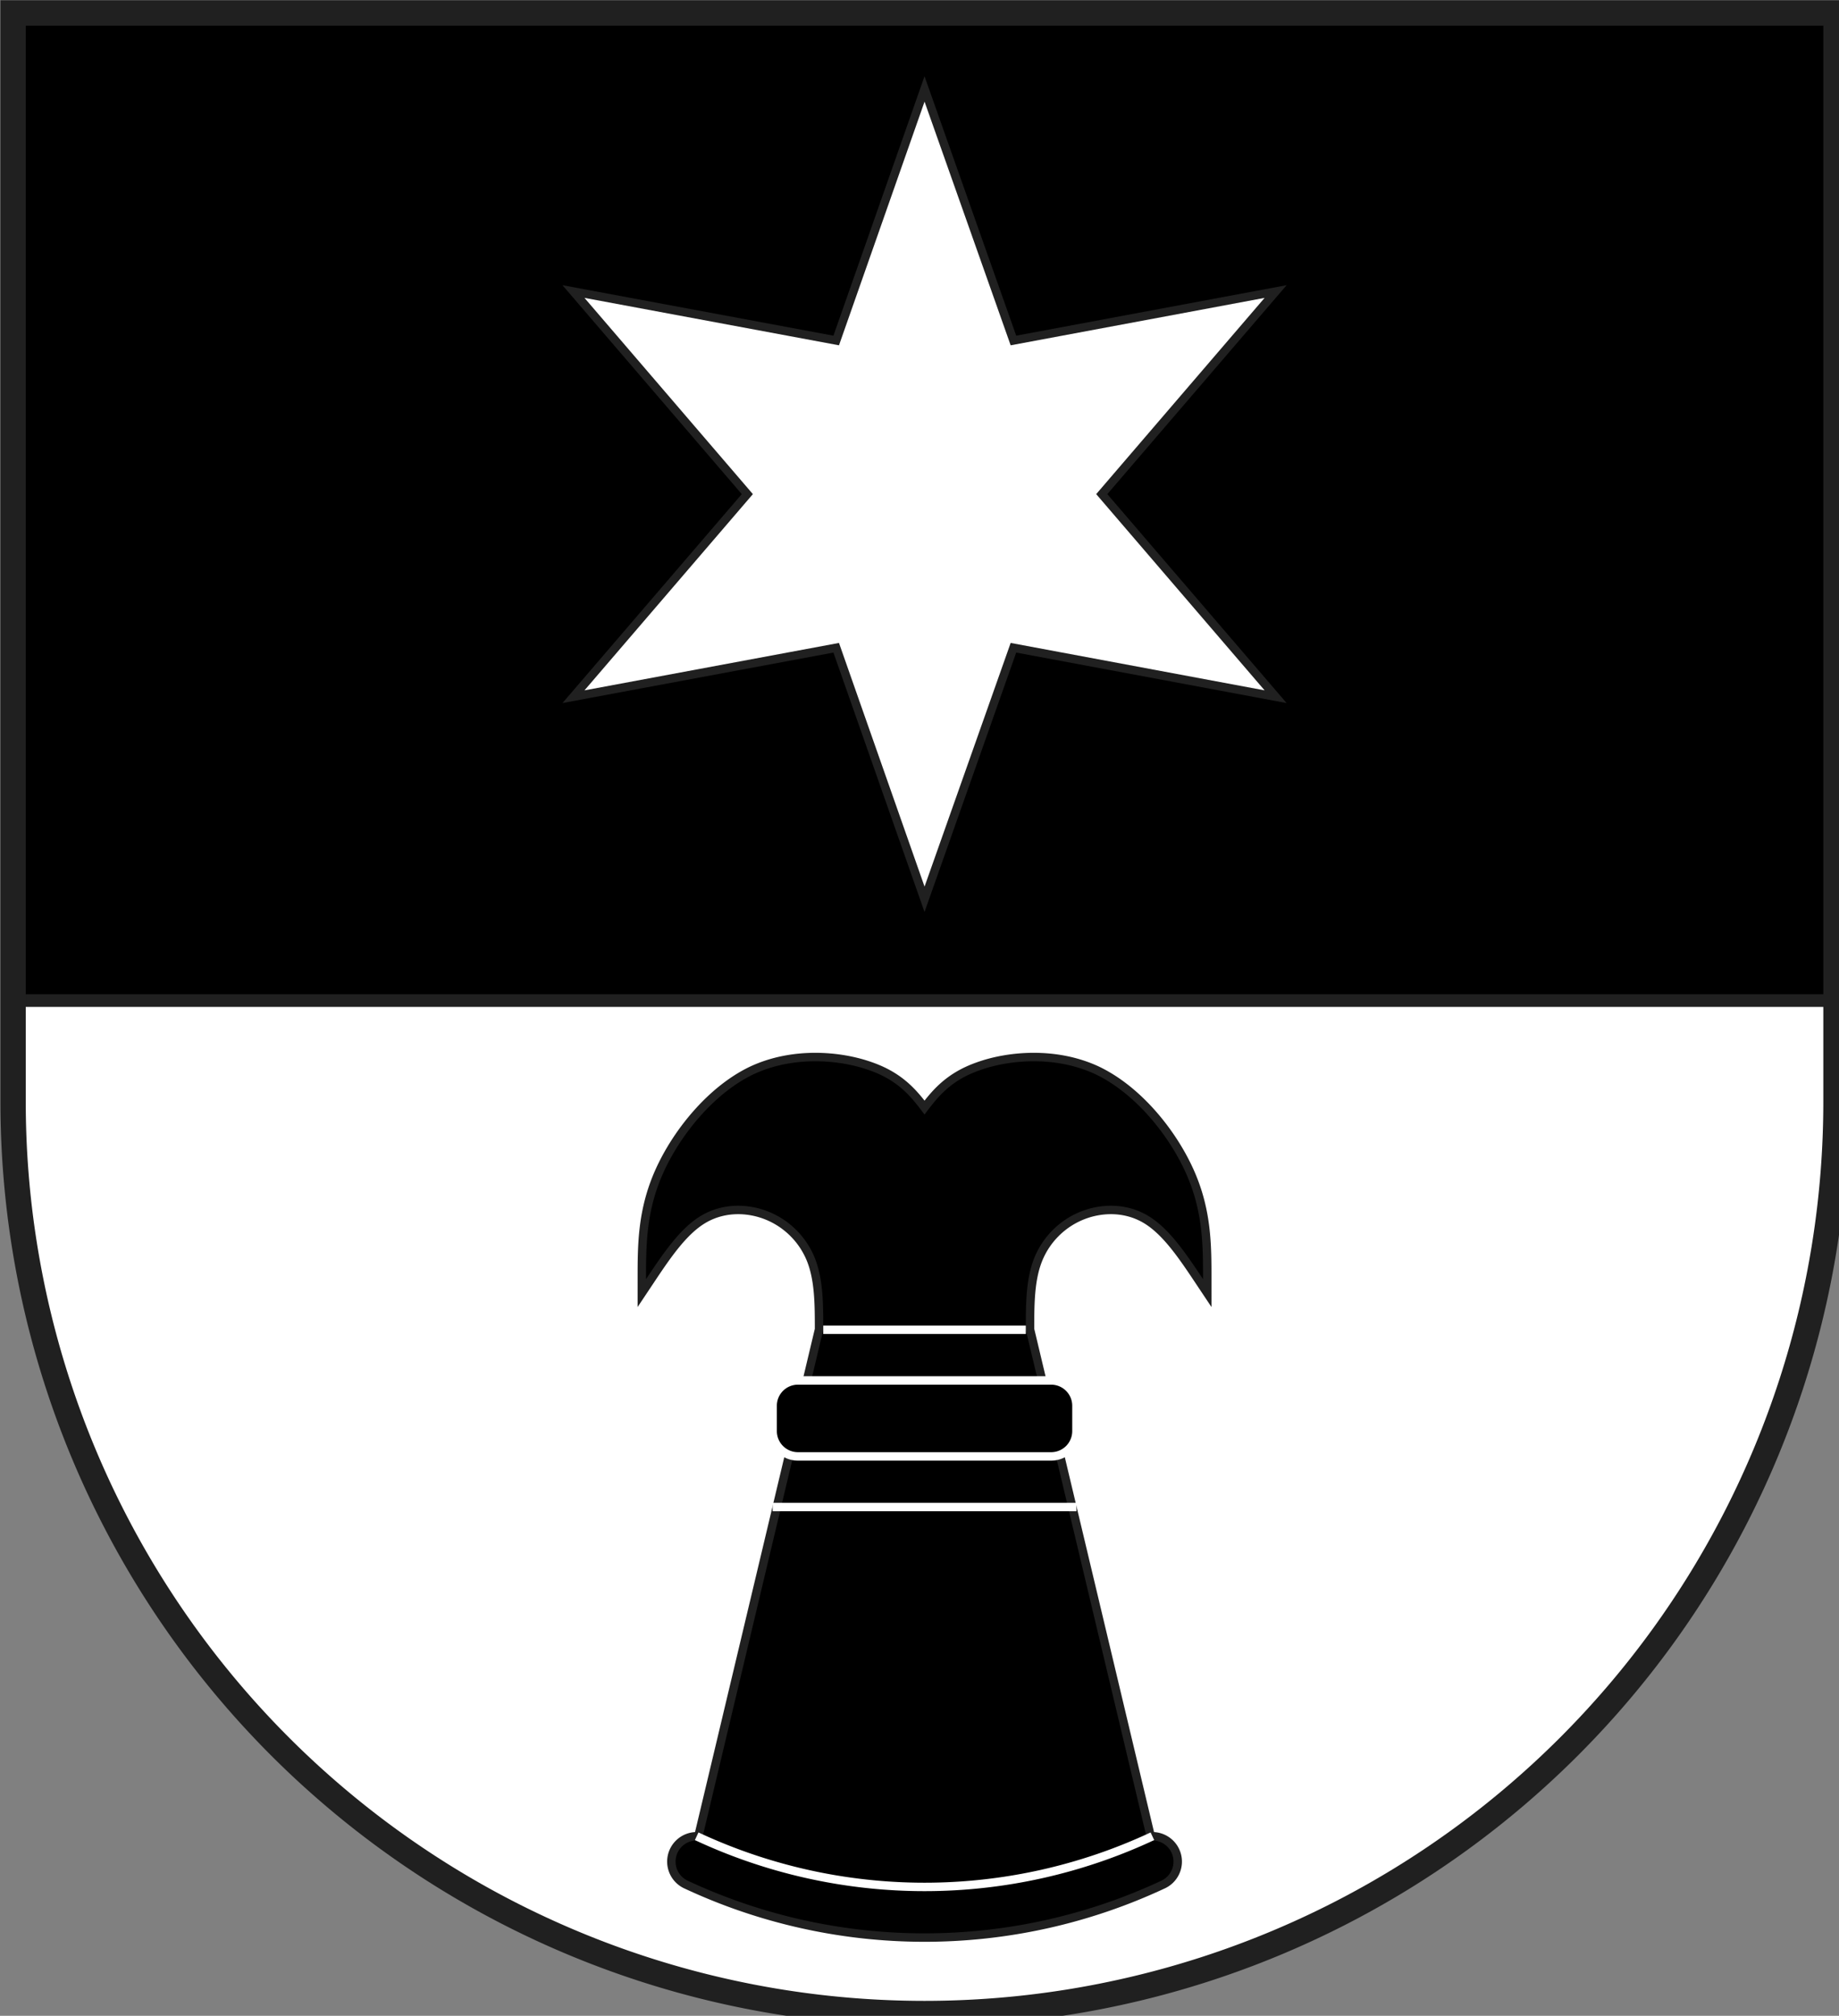 <?xml version="1.0" encoding="iso-8859-1"?>
<!DOCTYPE svg PUBLIC "-//W3C//DTD SVG 1.1//EN" "http://www.w3.org/Graphics/SVG/1.1/DTD/svg11.dtd">
<!-- Auto-generated by fig2svg tool
     Date: Sun Oct 29 21:40:32 2006 -->
<svg xmlns="http://www.w3.org/2000/svg"
   xmlns:dc="http://purl.org/dc/elements/1.1/"
   xmlns:cc="http://creativecommons.org/ns#"
   xmlns:rdf="http://www.w3.org/1999/02/22-rdf-syntax-ns#"
   xmlns:svg="http://www.w3.org/2000/svg"
   xmlns:xlink="http://www.w3.org/1999/xlink"
     width="438" height="480" viewBox="21 15 438 480">
<rect x="21" y="15" width="438" height="480" fill="#808080" stroke="none"/>
<title>
Wappen Sumvitg (CH-GR)
</title>
<style type="text/css">
  <![CDATA[
  .Rand2 { stroke: #202020; stroke-width:30; }
  .Rand3 { stroke: #202020; stroke-width:45; }
  .Rand4 { stroke: #202020; stroke-width:60; }
  .Rand6 { stroke: #202020; stroke-width:90; }
  .Rand2Hell { stroke: #ffffff; stroke-width:30; }
  .SchwarzRund { stroke: #000000; stroke-width:150; stroke-linecap:round; }
  .RandRund { stroke: #202020; stroke-width:210; stroke-linecap:round; }
  .Schwarz { fill: #000000; }
  .Silber { fill: #ffffff; }
  ]]>
</style>
<defs>
<path id="figur-1"
      d="M3240,4950 L2790,6840 A1912,1912 0.0 0 0 4410,6840 L3960,4950
         C3960,4860 3960,4770 3990,4695 C4020,4620 4080,4560 4155,4530
         C4230,4500 4320,4500 4395,4545 C4470,4590 4530,4680 4590,4770
         C4590,4650 4590,4530 4530,4395 C4470,4260 4350,4110 4208,4042
         C4065,3975 3900,3990 3795,4028 C3690,4065 3645,4125 3600,4185
         C3555,4125 3510,4065 3405,4028 C3300,3990 3135,3975 2992,4042
         C2850,4110 2730,4260 2670,4395 C2610,4530 2610,4650 2610,4770
         C2670,4680 2730,4590 2805,4545 C2880,4500 2970,4500 3045,4530
         C3120,4560 3180,4620 3210,4695 C3240,4770 3240,4860 3240,4950 Z" />
<path id="figur-basis-1" d="M2790,6840 A1912,1912 0.0 0 0 4410,6840" />
<clipPath id="clippath">
<path d="M360,4140 A3240,3240 0.0 0 0 6840,4140 L6840,270 L360,270 L360,4140 Z" />
</clipPath>
</defs>
<g stroke="none" stroke-miterlimit="10" stroke-width="10"
   stroke-linecap="butt" stroke-linejoin="miter"
   fill="none" fill-rule="evenodd" transform="scale(0.067)">
<g clip-path="url(#clippath)">
<path id="feldu-1" class="Silber"
      d="M-225,3780 L-225,7425 L7425,7425 L7425,3780 L-225,3780 Z" />
<path id="feldo-1" class="Schwarz"
      d="M-225,-225 L-225,3780 L7425,3780 L7425,-225 L-225,-225 Z" />
<path id="stern-1" class="Silber Rand2"
      d="M3600,540 L3286,1434 L2352,1260 L2970,1980 L2352,2700 L3286,2526
         L3600,3420 L3916,2526 L4848,2700 L4230,1980 L4848,1260 L3916,1434
         L3600,540 Z" />
<!-- kludge for Opera 9.02 bug: explicit stroke-linecap -->
<use class="Rand4" xlink:href="#figur-1" />
<use class="RandRund" xlink:href="#figur-basis-1" stroke-linecap="round" />
<use class="Schwarz" xlink:href="#figur-1" />
<use class="SchwarzRund" xlink:href="#figur-basis-1" stroke-linecap="round" />
<path id="figur-linie-1" class="Rand2Hell"
      d="M2790,6750 A1912,1912 0.0 0 0 4410,6750" />
<path id="figur-linie-2" class="Rand2Hell" d="M3060,5580 L4140,5580" />
<path id="figur-linie-3" class="Rand2Hell" d="M3240,4950 L3960,4950" />
<path id="figur-bund-1" class="Schwarz Rand2Hell"
      d="M3150,5130 A90,90 0.0 0 0 3060,5220 L3060,5310 A90,90 0.0 0 0 3150,5400
         L4050,5400 A90,90 0.0 0 0 4140,5310 L4140,5220
         A90,90 0.0 0 0 4050,5130 L3150,5130 Z" />
<path id="linie-1" class="Rand3" d="M-225,3780 L7425,3780" />
</g>
<path id="clip-boundary" class="Rand6"
      d="M360,4140 A3240,3240 0.0 0 0 6840,4140 L6840,270 L360,270 L360,4140 Z" />
</g>
</svg>
